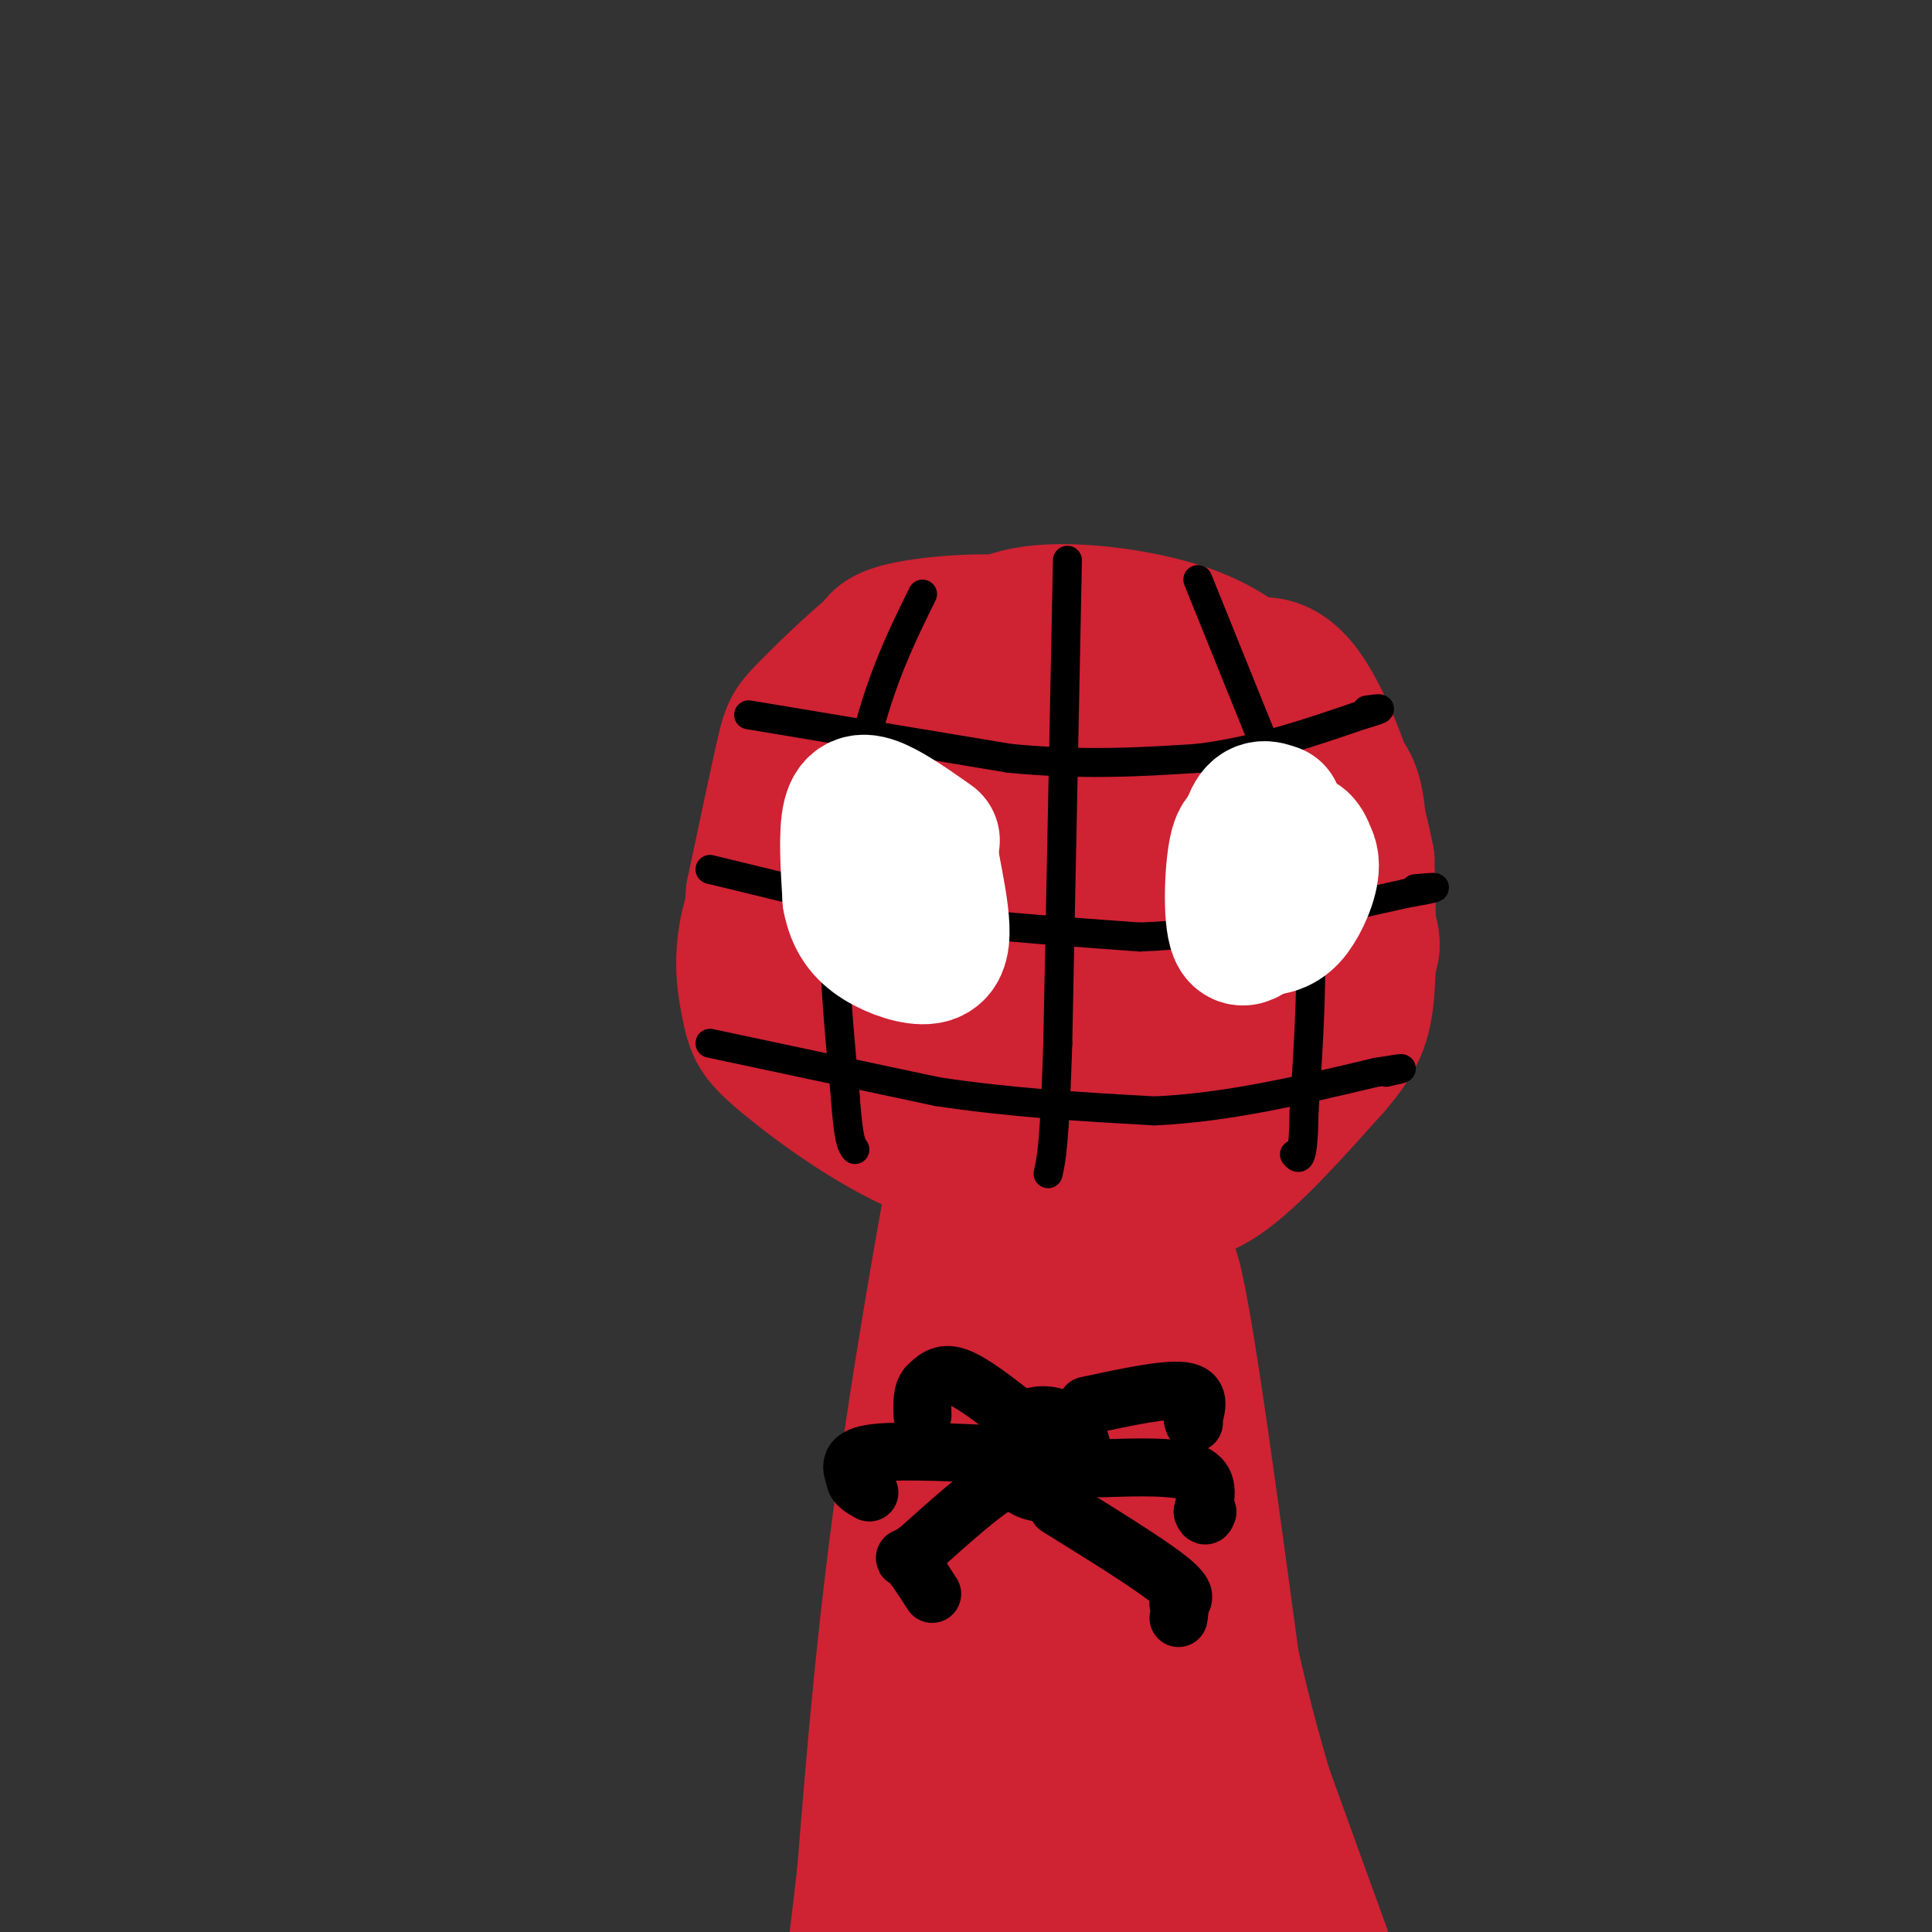 <svg viewBox='0 0 400 400' version='1.1' xmlns='http://www.w3.org/2000/svg' xmlns:xlink='http://www.w3.org/1999/xlink'><rect x="0" y="0" width="400" height="400" fill="#333333" stroke="none"/><g fill='none' stroke='#cf2233' stroke-width='28' stroke-linecap='round' stroke-linejoin='round'><path d='M274,164c0.000,0.000 -3.000,-14.000 -3,-14'/><path d='M271,150c-2.331,-4.188 -6.659,-7.656 -11,-11c-4.341,-3.344 -8.695,-6.562 -17,-9c-8.305,-2.438 -20.563,-4.095 -29,-3c-8.437,1.095 -13.054,4.943 -23,15c-9.946,10.057 -25.220,26.325 -32,39c-6.780,12.675 -5.065,21.758 -4,27c1.065,5.242 1.479,6.642 8,12c6.521,5.358 19.149,14.674 31,19c11.851,4.326 22.926,3.663 34,3'/><path d='M228,242c7.900,0.135 10.652,-1.026 13,-1c2.348,0.026 4.294,1.241 12,-6c7.706,-7.241 21.173,-22.937 27,-31c5.827,-8.063 4.014,-8.494 3,-14c-1.014,-5.506 -1.227,-16.087 -2,-22c-0.773,-5.913 -2.104,-7.156 -6,-11c-3.896,-3.844 -10.358,-10.288 -19,-14c-8.642,-3.712 -19.466,-4.691 -33,-2c-13.534,2.691 -29.778,9.052 -38,11c-8.222,1.948 -8.421,-0.517 -9,7c-0.579,7.517 -1.537,25.015 -1,34c0.537,8.985 2.568,9.458 7,14c4.432,4.542 11.266,13.155 18,18c6.734,4.845 13.367,5.923 20,7'/><path d='M220,232c4.875,1.517 7.061,1.808 12,1c4.939,-0.808 12.629,-2.717 17,-9c4.371,-6.283 5.423,-16.942 6,-24c0.577,-7.058 0.679,-10.515 0,-14c-0.679,-3.485 -2.138,-6.998 -6,-11c-3.862,-4.002 -10.126,-8.495 -18,-11c-7.874,-2.505 -17.358,-3.023 -24,-2c-6.642,1.023 -10.443,3.588 -13,13c-2.557,9.412 -3.869,25.670 -3,34c0.869,8.330 3.918,8.731 10,10c6.082,1.269 15.196,3.405 22,1c6.804,-2.405 11.298,-9.353 13,-16c1.702,-6.647 0.611,-12.995 -1,-17c-1.611,-4.005 -3.744,-5.667 -8,-7c-4.256,-1.333 -10.636,-2.337 -14,-3c-3.364,-0.663 -3.713,-0.986 -5,0c-1.287,0.986 -3.510,3.282 -5,8c-1.490,4.718 -2.245,11.859 -3,19'/><path d='M200,204c-0.231,5.955 0.690,11.342 4,13c3.310,1.658 9.008,-0.413 12,-2c2.992,-1.587 3.278,-2.689 5,-7c1.722,-4.311 4.881,-11.831 2,-15c-2.881,-3.169 -11.801,-1.986 -16,-1c-4.199,0.986 -3.677,1.777 -4,6c-0.323,4.223 -1.490,11.878 0,16c1.490,4.122 5.637,4.709 9,2c3.363,-2.709 5.943,-8.716 4,-11c-1.943,-2.284 -8.408,-0.846 -7,-1c1.408,-0.154 10.688,-1.901 17,-7c6.312,-5.099 9.656,-13.549 13,-22'/><path d='M239,175c4.694,-4.992 9.928,-6.472 13,-4c3.072,2.472 3.981,8.896 3,6c-0.981,-2.896 -3.852,-15.113 -5,-19c-1.148,-3.887 -0.574,0.557 0,5'/><path d='M250,163c-1.500,-2.667 -5.250,-11.833 -9,-21'/><path d='M241,142c-5.500,-5.500 -14.750,-8.750 -24,-12'/><path d='M217,130c-9.600,-2.044 -21.600,-1.156 -28,0c-6.400,1.156 -7.200,2.578 -8,4'/><path d='M181,134c-4.179,3.298 -10.625,9.542 -14,13c-3.375,3.458 -3.679,4.131 -5,10c-1.321,5.869 -3.661,16.935 -6,28'/><path d='M156,185c-0.622,8.889 0.822,17.111 4,23c3.178,5.889 8.089,9.444 13,13'/><path d='M173,221c6.000,3.667 14.500,6.333 23,9'/><path d='M204,244c0.378,70.089 0.756,140.178 0,157c-0.756,16.822 -2.644,-19.622 0,-56c2.644,-36.378 9.822,-72.689 17,-109'/><path d='M221,236c7.500,11.167 17.750,93.583 28,176'/><path d='M251,394c-2.978,-20.311 -5.956,-40.622 -8,-69c-2.044,-28.378 -3.156,-64.822 -1,-63c2.156,1.822 7.578,41.911 13,82'/><path d='M255,344c5.333,24.167 12.167,43.583 19,63'/><path d='M274,404c-16.511,-45.444 -33.022,-90.889 -43,-125c-9.978,-34.111 -13.422,-56.889 -12,-57c1.422,-0.111 7.711,22.444 14,45'/><path d='M233,267c5.333,30.667 11.667,84.833 18,139'/><path d='M251,404c-6.986,-34.005 -13.971,-68.010 -19,-93c-5.029,-24.990 -8.100,-40.967 -11,-36c-2.900,4.967 -5.627,30.876 -7,52c-1.373,21.124 -1.392,37.464 0,50c1.392,12.536 4.196,21.268 7,30'/><path d='M223,395c1.417,-24.083 2.833,-48.167 4,-46c1.167,2.167 2.083,30.583 3,59'/><path d='M228,403c0.000,0.000 -5.000,-77.000 -5,-77'/><path d='M223,326c-3.311,-16.511 -9.089,-19.289 -12,-34c-2.911,-14.711 -2.956,-41.356 -3,-68'/><path d='M208,224c-0.524,-17.357 -0.333,-26.750 -4,-11c-3.667,15.750 -11.190,56.643 -16,90c-4.810,33.357 -6.905,59.179 -9,85'/><path d='M179,388c-2.167,19.167 -3.083,24.583 -4,30'/><path d='M238,247c4.333,0.667 8.667,1.333 15,-3c6.333,-4.333 14.667,-13.667 23,-23'/><path d='M276,221c5.133,-5.933 6.467,-9.267 7,-16c0.533,-6.733 0.267,-16.867 0,-27'/><path d='M283,178c-2.222,-11.800 -7.778,-27.800 -13,-35c-5.222,-7.200 -10.111,-5.600 -15,-4'/><path d='M255,139c-9.000,-0.667 -24.000,-0.333 -39,0'/><path d='M216,139c-12.822,-0.844 -25.378,-2.956 -31,0c-5.622,2.956 -4.311,10.978 -3,19'/><path d='M182,158c-0.500,3.167 -0.250,1.583 0,0'/></g>
<g fill='none' stroke='#000000' stroke-width='6' stroke-linecap='round' stroke-linejoin='round'><path d='M155,148c0.000,0.000 54.000,9.000 54,9'/><path d='M209,157c15.500,1.500 27.250,0.750 39,0'/><path d='M248,157c12.167,-1.500 23.083,-5.250 34,-9'/><path d='M282,148c5.833,-1.667 3.417,-1.333 1,-1'/><path d='M147,180c0.000,0.000 37.000,9.000 37,9'/><path d='M184,189c14.833,2.333 33.417,3.667 52,5'/><path d='M236,194c17.833,-0.667 36.417,-4.833 55,-9'/><path d='M291,185c9.500,-1.667 5.750,-1.333 2,-1'/><path d='M147,216c0.000,0.000 47.000,10.000 47,10'/><path d='M194,226c15.333,2.333 30.167,3.167 45,4'/><path d='M239,230c15.167,-0.667 30.583,-4.333 46,-8'/><path d='M285,222c8.000,-1.333 5.000,-0.667 2,0'/><path d='M191,123c-3.500,7.083 -7.000,14.167 -10,24c-3.000,9.833 -5.500,22.417 -8,35'/><path d='M173,182c-1.000,13.333 0.500,29.167 2,45'/><path d='M175,227c0.667,9.333 1.333,10.167 2,11'/><path d='M221,116c0.000,0.000 -2.000,100.000 -2,100'/><path d='M219,216c-0.667,21.167 -1.333,24.083 -2,27'/><path d='M248,120c0.000,0.000 21.000,52.000 21,52'/><path d='M269,172c3.667,18.333 2.333,38.167 1,58'/><path d='M270,230c-0.167,11.167 -1.083,10.083 -2,9'/></g>
<g fill='none' stroke='#ffffff' stroke-width='28' stroke-linecap='round' stroke-linejoin='round'><path d='M193,174c-3.978,-2.800 -7.956,-5.600 -11,-7c-3.044,-1.400 -5.156,-1.400 -6,2c-0.844,3.400 -0.422,10.200 0,17'/><path d='M176,186c0.807,4.432 2.825,7.013 6,9c3.175,1.987 7.509,3.381 10,3c2.491,-0.381 3.140,-2.537 3,-6c-0.140,-3.463 -1.070,-8.231 -2,-13'/><path d='M193,179c-2.286,-2.643 -7.000,-2.750 -9,0c-2.000,2.750 -1.286,8.357 0,11c1.286,2.643 3.143,2.321 5,2'/><path d='M189,192c1.000,0.333 1.000,0.167 1,0'/><path d='M264,168c-1.833,-0.667 -3.667,-1.333 -5,2c-1.333,3.333 -2.167,10.667 -3,18'/><path d='M256,188c0.821,3.844 4.375,4.453 7,4c2.625,-0.453 4.322,-1.968 6,-5c1.678,-3.032 3.337,-7.581 2,-10c-1.337,-2.419 -5.668,-2.710 -10,-3'/><path d='M261,174c-2.595,-1.071 -4.083,-2.250 -5,2c-0.917,4.250 -1.262,13.929 0,17c1.262,3.071 4.131,-0.464 7,-4'/><path d='M263,189c2.422,-2.089 4.978,-5.311 6,-8c1.022,-2.689 0.511,-4.844 0,-7'/><path d='M269,174c0.756,-0.156 2.644,2.956 2,6c-0.644,3.044 -3.822,6.022 -7,9'/><path d='M264,189c-1.833,1.500 -2.917,0.750 -4,0'/></g>
<g fill='none' stroke='#000000' stroke-width='28' stroke-linecap='round' stroke-linejoin='round'><path d='M216,301c0.000,0.000 0.100,0.100 0.1,0.1'/></g>
<g fill='none' stroke='#000000' stroke-width='12' stroke-linecap='round' stroke-linejoin='round'><path d='M225,291c8.167,-1.750 16.333,-3.500 20,-3c3.667,0.500 2.833,3.250 2,6'/><path d='M247,294c0.333,1.000 0.167,0.500 0,0'/><path d='M228,304c7.750,-0.250 15.500,-0.500 19,1c3.500,1.500 2.750,4.750 2,8'/><path d='M249,313c0.500,1.333 0.750,0.667 1,0'/><path d='M219,312c9.417,5.833 18.833,11.667 23,15c4.167,3.333 3.083,4.167 2,5'/><path d='M244,332c0.333,1.333 0.167,2.167 0,3'/><path d='M210,293c-4.500,-3.500 -9.000,-7.000 -12,-8c-3.000,-1.000 -4.500,0.500 -6,2'/><path d='M192,287c-1.167,1.333 -1.083,3.667 -1,6'/><path d='M204,301c-9.750,-0.417 -19.500,-0.833 -24,0c-4.500,0.833 -3.750,2.917 -3,5'/><path d='M177,306c0.000,1.333 1.500,2.167 3,3'/><path d='M214,307c-1.500,-1.167 -3.000,-2.333 -7,0c-4.000,2.333 -10.500,8.167 -17,14'/><path d='M190,321c-3.311,2.311 -3.089,1.089 -2,2c1.089,0.911 3.044,3.956 5,7'/></g>
</svg>